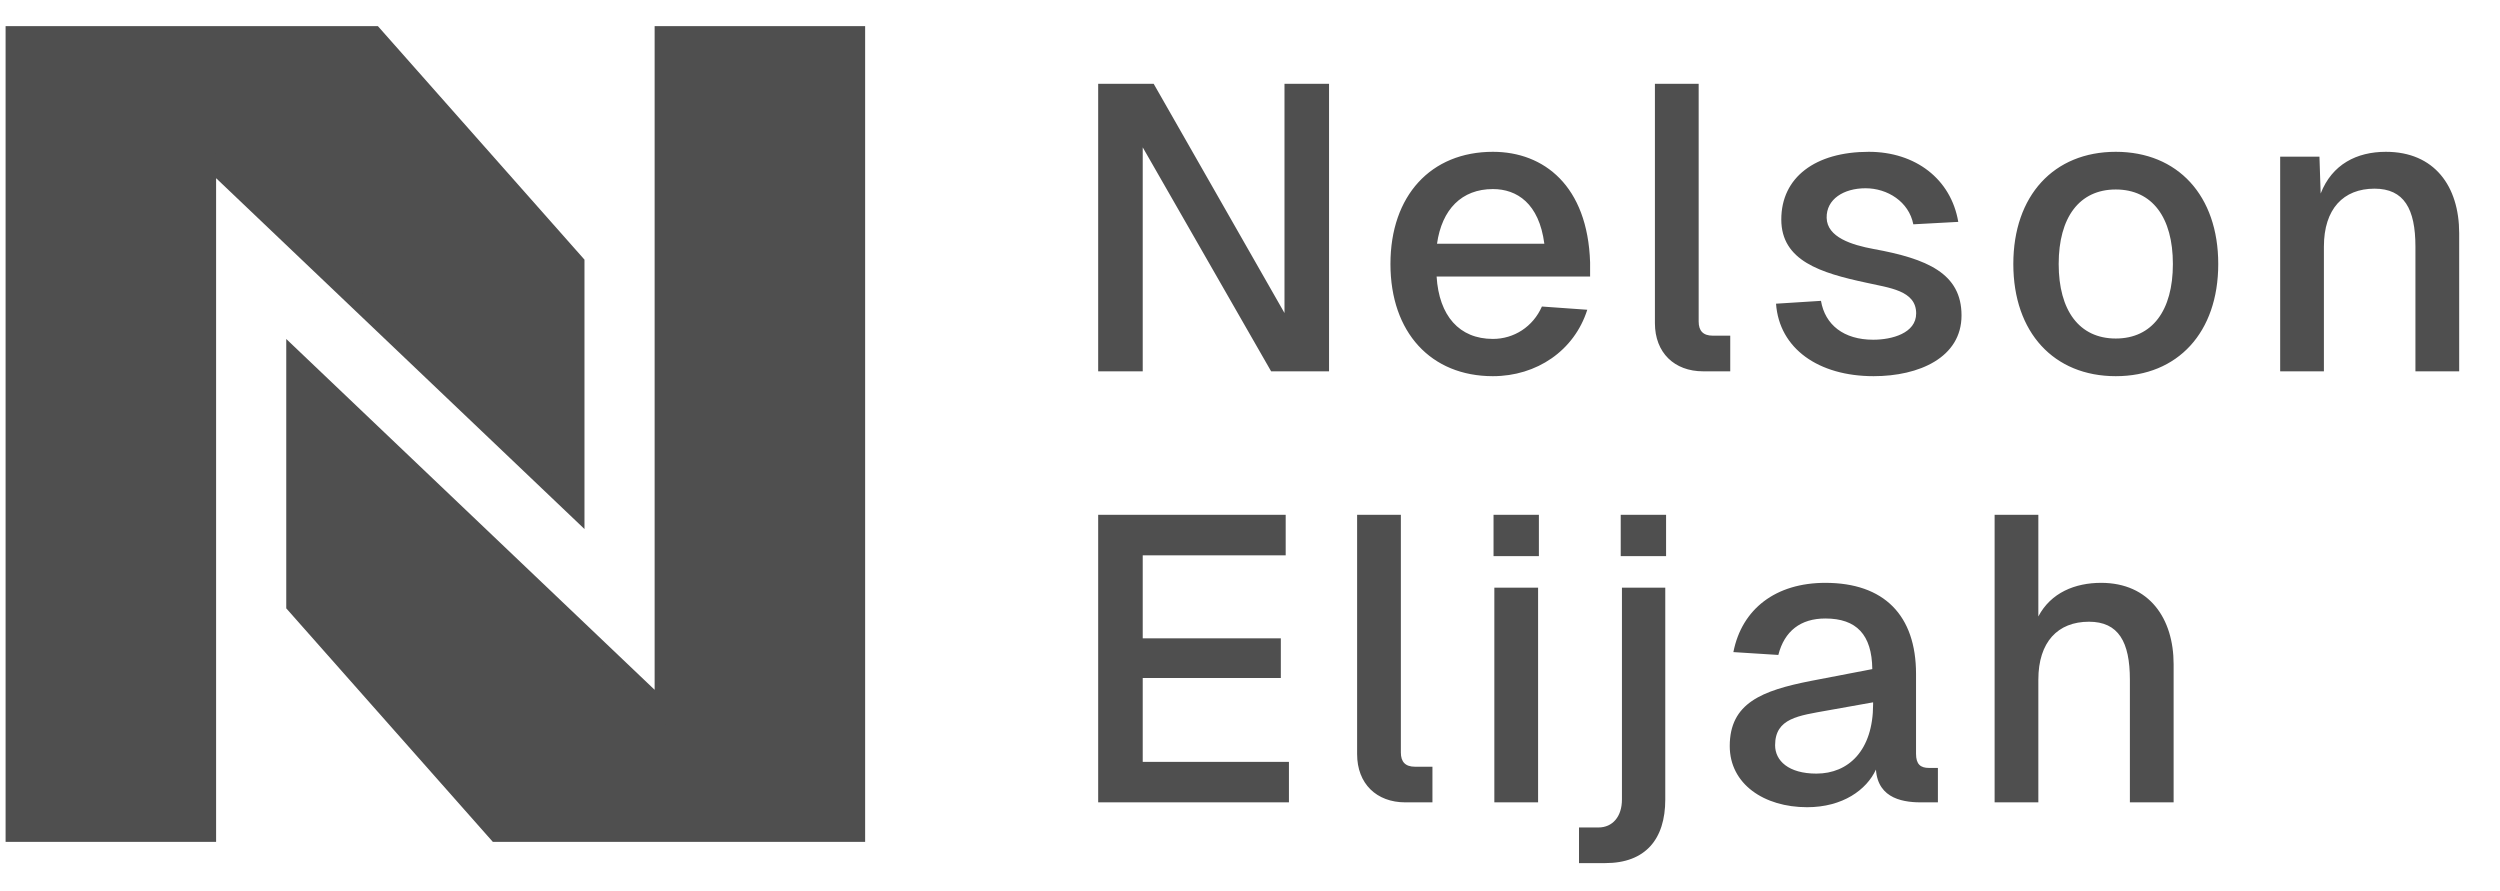 <svg width="174" height="62" viewBox="0 0 174 62" fill="none" xmlns="http://www.w3.org/2000/svg">
<path d="M1 57.982V2.431H26.028L40.069 18.303V35.395L14.43 10.977V57.982H1Z" fill="#4F4F4F" stroke="#4F4F4F" stroke-width="1.221"/>
<path d="M59.603 2.431V57.982H34.575L20.534 42.11V25.018L46.173 49.435V2.431H59.603Z" fill="#4F4F4F" stroke="#4F4F4F" stroke-width="1.221"/>
<path d="M76.433 5.831H80.295L89.4 21.785V5.831H92.501V25.844H88.47L79.534 10.256V25.844H76.433V5.831ZM96.775 18.374C96.775 13.611 99.594 10.566 103.906 10.566C107.458 10.566 110.502 12.934 110.671 18.262V19.248H99.988C100.157 21.982 101.567 23.589 103.906 23.589C105.372 23.589 106.697 22.743 107.317 21.334L110.474 21.559C109.572 24.407 106.951 26.182 103.906 26.182C99.594 26.182 96.775 23.138 96.775 18.374ZM100.016 16.965H107.486C107.12 14.146 105.569 13.159 103.906 13.159C101.736 13.159 100.355 14.569 100.016 16.965ZM115.182 5.831H118.227V22.377C118.227 23.025 118.537 23.363 119.213 23.363H120.425V25.844H118.537C116.535 25.844 115.182 24.547 115.182 22.49V5.831ZM133.167 15.612C132.857 14.033 131.363 13.103 129.841 13.103C128.319 13.103 127.107 13.864 127.135 15.161C127.163 16.514 128.883 17.049 130.405 17.331C134.126 18.008 136.522 19.023 136.522 21.954C136.522 24.886 133.562 26.182 130.405 26.182C126.571 26.182 123.837 24.265 123.612 21.137L126.74 20.939C127.022 22.602 128.319 23.645 130.377 23.645C131.673 23.645 133.365 23.194 133.365 21.813C133.365 20.206 131.476 20.037 129.869 19.671C126.712 18.994 123.978 18.149 123.978 15.274C123.978 12.342 126.346 10.566 130.067 10.566C133.308 10.566 135.789 12.455 136.296 15.443L133.167 15.612ZM147.258 26.182C142.946 26.182 140.127 23.138 140.127 18.374C140.127 13.611 142.946 10.566 147.258 10.566C151.571 10.566 154.39 13.611 154.39 18.374C154.39 23.138 151.571 26.182 147.258 26.182ZM143.284 18.374C143.284 21.616 144.721 23.561 147.258 23.561C149.795 23.561 151.233 21.616 151.233 18.374C151.233 15.133 149.795 13.188 147.258 13.188C144.721 13.188 143.284 15.133 143.284 18.374ZM158.7 10.905H161.434L161.518 13.47C162.308 11.44 164.027 10.566 166.057 10.566C169.439 10.566 171.159 12.962 171.159 16.232V25.844H168.114V17.162C168.114 14.541 167.325 13.131 165.267 13.131C163.097 13.131 161.744 14.541 161.744 17.162V25.844H158.7V10.905ZM76.433 35.831H89.484V38.649H79.534V44.428H89.146V47.19H79.534V53.025H89.71V55.844H76.433V35.831ZM94.455 35.831H97.5V52.377C97.5 53.025 97.81 53.364 98.486 53.364H99.698V55.844H97.81C95.808 55.844 94.455 54.547 94.455 52.49V35.831ZM104.006 40.904H107.051V55.844H104.006V40.904ZM103.95 38.706V35.831H107.107V38.706H103.95ZM115.903 55.647C115.903 58.409 114.522 60.072 111.731 60.072H109.899V57.592H111.252C112.238 57.592 112.887 56.831 112.887 55.647V40.904H115.903V55.647ZM112.802 38.706V35.831H115.959V38.706H112.802ZM120.643 45.386C121.235 42.37 123.603 40.566 127.042 40.566C131.129 40.566 133.356 42.821 133.356 46.908V52.462C133.356 53.194 133.666 53.448 134.258 53.448H134.878V55.844H133.92C132.567 55.872 130.707 55.647 130.566 53.561C129.917 54.97 128.254 56.182 125.774 56.182C122.786 56.182 120.39 54.576 120.39 51.926C120.39 48.938 122.617 48.064 126.056 47.388L130.312 46.57C130.284 44.174 129.213 43.047 127.042 43.047C125.323 43.047 124.195 43.921 123.772 45.584L120.643 45.386ZM123.547 51.87C123.547 52.941 124.477 53.843 126.422 53.843C128.649 53.843 130.368 52.236 130.368 49.023V48.882L127.211 49.445C125.182 49.812 123.547 49.981 123.547 51.87ZM138.825 35.831H141.869V42.906C142.743 41.243 144.434 40.566 146.238 40.566C149.593 40.566 151.284 43.047 151.284 46.232V55.844H148.24V47.303C148.24 44.682 147.45 43.272 145.393 43.272C143.222 43.272 141.869 44.682 141.869 47.303V55.844H138.825V35.831Z" fill="#4F4F4F"/>
</svg>
